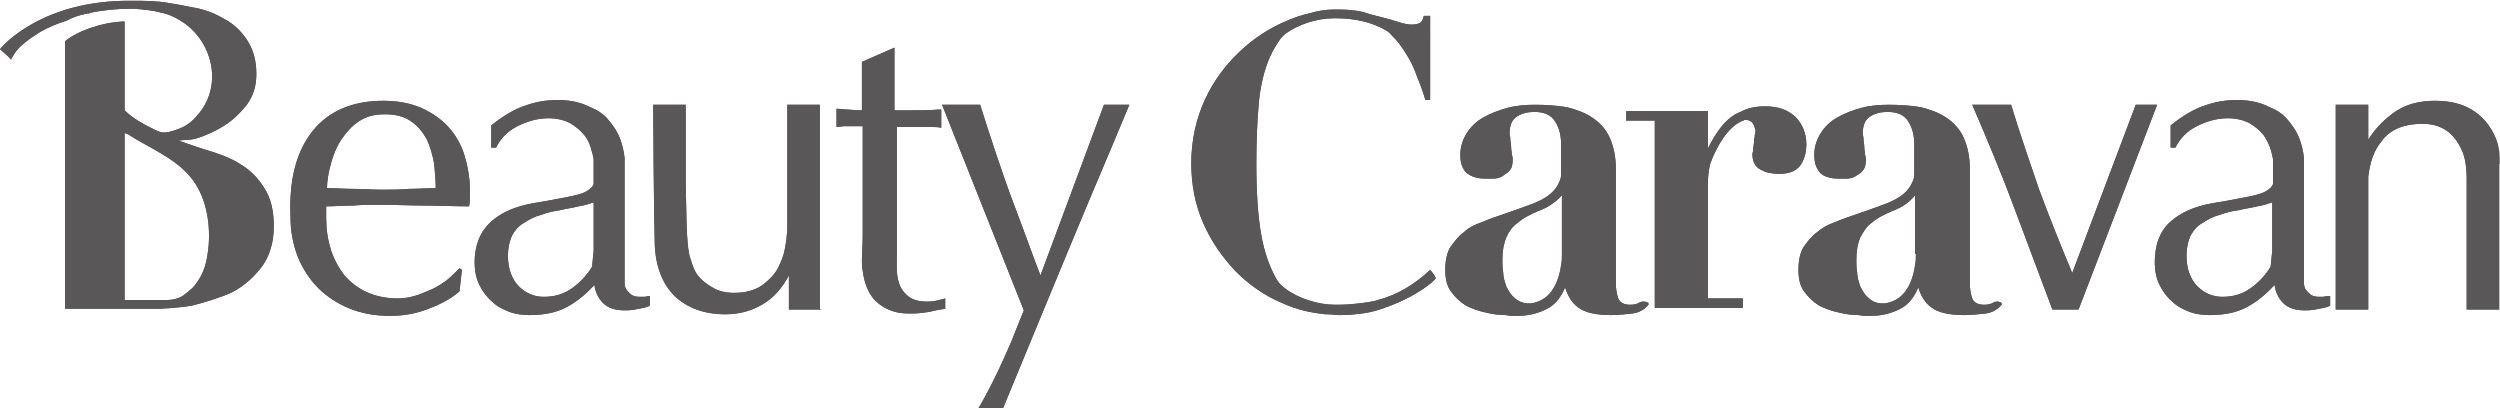 <?xml version="1.0" encoding="utf-8"?>
<!-- Generator: Adobe Illustrator 26.1.0, SVG Export Plug-In . SVG Version: 6.00 Build 0)  -->
<svg version="1.1" id="レイヤー_1" xmlns="http://www.w3.org/2000/svg" xmlns:xlink="http://www.w3.org/1999/xlink" x="0px"
	 y="0px" viewBox="0 0 315 51.4" style="enable-background:new 0 0 315 51.4;" xml:space="preserve">
<style type="text/css">
	.st0{fill:#595757;}
</style>
<g>
	<g>
		<path class="st0" d="M292.7,37.4c-0.2,0-0.4,0-0.5,0c-0.5,0-0.9-0.1-1.2-0.4c-0.3-0.3-0.7-0.6-0.7-1.3V24.2c0-1.2,0-2.3,0-3.5
			c0-0.3,0-0.5,0-0.8c-0.1-0.9-0.3-1.7-0.6-2.5c-0.4-1-1-1.8-1.7-2.6c-0.5-0.5-1.1-0.9-1.8-1.2c-0.3-0.1-0.6-0.3-0.9-0.4
			c-1-0.4-2.2-0.6-3.4-0.6c-1.4,0-2.7,0.2-4.1,0.7c-1.3,0.4-2.8,1.3-4.3,2.5v2.8h0.6c0.6-1.2,1.5-2.1,2.7-2.7c1.2-0.6,2.5-1,3.9-1
			c1,0,1.9,0.2,2.7,0.6c0.7,0.4,1.3,0.9,1.8,1.5c0.4,0.6,0.8,1.3,1,2.2c0.1,0.2,0.1,0.5,0.2,0.8v3.2c-0.1,0.3-0.4,0.6-0.9,0.9
			c-0.5,0.3-1.3,0.5-2.3,0.7c-1.1,0.2-2.5,0.5-4.4,0.8c-2.3,0.4-4.1,1.2-5.4,2.4c-1.3,1.2-1.9,2.9-1.9,5.1c0,1,0.2,2,0.6,2.8
			c0.4,0.8,0.9,1.5,1.6,2.1c0.6,0.6,1.4,1,2.2,1.3c0.8,0.3,1.7,0.4,2.5,0.4c1.8,0,3.3-0.3,4.5-0.9c1.2-0.6,2.4-1.5,3.6-2.8
			c0,0,0.1-0.1,0.1-0.1c0.1,0.9,0.5,1.7,1.1,2.3c0.6,0.6,1.5,0.9,2.6,0.9c0.1,0,0.3,0,0.4,0c0.5,0,1.1-0.1,1.5-0.2
			c0.6-0.1,1.1-0.2,1.4-0.4v-1.2C293,37.3,292.8,37.4,292.7,37.4 M286.1,33.6c-0.6,1-1.4,1.9-2.5,2.7c-1.1,0.8-2.3,1.1-3.6,1.1
			c-1.1,0-2.2-0.4-3.1-1.3c-0.9-0.9-1.4-2.2-1.4-3.9c0-1,0.2-1.8,0.5-2.5c0.4-0.7,0.8-1.2,1.5-1.6c0.6-0.4,1.3-0.8,2.1-1
			c0.8-0.3,1.6-0.5,2.4-0.6c0.8-0.2,1.6-0.3,2.4-0.5c0.7-0.1,1.3-0.3,1.9-0.5v6.1L286.1,33.6z"/>
		<path class="st0" d="M261.9,39h-3.3c-1.6-4.3-3.2-8.5-4.8-12.8c-1.6-4.3-3.4-8.6-5.3-13h4.9c1.1,3.6,2.3,7.1,3.5,10.6
			c1.3,3.5,2.7,7,4.2,10.6l8-21.2h2.7L261.9,39z"/>
		<path class="st0" d="M314.9,19.1c-0.1-0.6-0.2-1.1-0.4-1.6c-0.5-1.2-1.2-2.2-2-2.9c-0.8-0.7-1.7-1.2-2.7-1.5c-1-0.3-2-0.4-3-0.4
			c-1.9,0-3.5,0.4-4.9,1.3c-1.3,0.9-2.5,2-3.5,3.6c0,0,0-4.1,0-4.3c0,0,0,0,0,0v-0.1h-4.1v0.1V39h4.1V22.3c0.2-1.8,0.7-3.3,1.6-4.4
			c1.1-1.6,2.9-2.3,5.3-2.3c1.8,0,3.2,0.7,4.2,2.1c0.4,0.6,0.8,1.3,1,2.1c0.3,1,0.3,2.7,0.3,2.7v12.3V39h0.6h2.8h0.7v-1.4v-8.4v-8.5
			C315,20.7,314.9,19.5,314.9,19.1"/>
		<path class="st0" d="M39.4,16.5c2-2.5,5-3.8,8.9-3.8c1.8,0,3.4,0.3,4.8,0.9c1.3,0.6,2.5,1.4,3.4,2.4c0.9,1,1.6,2.2,2,3.5
			c0.4,1.3,0.7,2.8,0.7,4.3c0,0.4,0,0.7,0,1.1c0,0.3,0,0.7-0.1,1.1c-1.9,0-3.7-0.1-5.6-0.1c-1.8,0-3.7-0.1-5.6-0.1
			c-1.1,0-2.3,0-3.4,0.1c-1.1,0-2.3,0.1-3.4,0.1c0,0.2,0,0.5,0,0.8v0.7c0,1.4,0.2,2.7,0.6,4c0.4,1.2,1,2.3,1.7,3.2
			c0.8,0.9,1.7,1.6,2.8,2.1c1.1,0.5,2.4,0.8,3.9,0.8c0.7,0,1.4-0.1,2.1-0.3c0.7-0.2,1.4-0.5,2.1-0.8c0.7-0.3,1.3-0.7,2-1.2
			c0.6-0.5,1.1-1,1.6-1.5l0.3,0.2l-0.3,2.7c-1,0.9-2.3,1.6-3.9,2.2c-1.5,0.6-3.1,0.9-4.8,0.9c-1.9,0-3.6-0.3-5.1-0.9
			c-1.5-0.6-2.9-1.5-4-2.6c-1.1-1.1-2-2.5-2.6-4c-0.6-1.6-0.9-3.2-0.9-5C36.4,22.5,37.4,19,39.4,16.5 M45.2,15.3
			c-0.9,0.6-1.6,1.4-2.2,2.3c-0.6,0.9-1,1.9-1.3,3c-0.3,1.1-0.5,2.2-0.5,3.1c1.1,0,2.2,0.1,3.4,0.1c1.2,0,2.3,0.1,3.4,0.1
			c1.2,0,2.3,0,3.5-0.1c1.2,0,2.3-0.1,3.4-0.1c0-1-0.1-2-0.2-3.1c-0.2-1.1-0.5-2.1-0.9-3c-0.5-0.9-1.1-1.7-2-2.3
			c-0.8-0.6-1.9-0.9-3.3-0.9C47.1,14.4,46.1,14.7,45.2,15.3"/>
		<path class="st0" d="M81.2,37.4c-0.2,0-0.4,0-0.6,0c-0.5,0-0.9-0.1-1.2-0.4c-0.3-0.3-0.7-0.6-0.7-1.3V24.2c0-1.2,0-2.3,0-3.5
			c0-0.3,0-0.5,0-0.8c-0.1-0.9-0.3-1.7-0.6-2.5c-0.4-1-1-1.8-1.7-2.6c-0.5-0.5-1.1-0.9-1.8-1.2c-0.3-0.1-0.6-0.3-0.9-0.4
			c-1-0.4-2.2-0.6-3.4-0.6c-1.4,0-2.7,0.2-4.1,0.7c-1.3,0.4-2.8,1.3-4.3,2.5v2.8h0.6c0.6-1.2,1.5-2.1,2.7-2.7c1.2-0.6,2.5-1,3.9-1
			c1,0,1.9,0.2,2.7,0.6c0.7,0.4,1.3,0.9,1.8,1.5c0.5,0.6,0.8,1.3,1,2.2c0.1,0.2,0.1,0.5,0.2,0.8v3.2c-0.1,0.3-0.4,0.6-0.9,0.9
			c-0.5,0.3-1.3,0.5-2.3,0.7c-1.1,0.2-2.5,0.5-4.4,0.8c-2.3,0.4-4.1,1.2-5.4,2.4c-1.3,1.2-2,2.9-2,5.1c0,1,0.2,2,0.6,2.8
			c0.4,0.8,0.9,1.5,1.6,2.1c0.6,0.6,1.4,1,2.2,1.3c0.8,0.3,1.7,0.4,2.5,0.4c1.8,0,3.3-0.3,4.5-0.9c1.2-0.6,2.4-1.5,3.6-2.8
			c0,0,0.1-0.1,0.1-0.1c0.1,0.9,0.5,1.7,1.1,2.3c0.6,0.6,1.5,0.9,2.6,0.9c0.1,0,0.3,0,0.4,0c0.5,0,1.1-0.1,1.5-0.2
			c0.6-0.1,1.1-0.2,1.4-0.4v-1.2C81.5,37.3,81.4,37.4,81.2,37.4 M74.6,33.6c-0.6,1-1.4,1.9-2.5,2.7c-1.1,0.8-2.3,1.1-3.6,1.1
			c-1.1,0-2.2-0.4-3.1-1.3c-0.9-0.9-1.4-2.2-1.4-3.9c0-1,0.2-1.8,0.5-2.5c0.4-0.7,0.8-1.2,1.5-1.6c0.6-0.4,1.3-0.8,2.1-1
			c0.8-0.3,1.6-0.5,2.4-0.6c0.8-0.2,1.6-0.3,2.4-0.5c0.7-0.1,1.3-0.3,1.9-0.5v6.1L74.6,33.6z"/>
		<path class="st0" d="M118.3,13.8c-1.2,0.1-2.4,0.1-3.4,0.1c-0.6,0-1.4,0-2.2,0v-3.1V6l-4.1,1.8l0,0c0,0.1,0,0.2,0,0.3v5.8
			c-0.7,0-1.8-0.1-3.2-0.2v2.3c0.3,0,0.7-0.1,1-0.1c0.3,0,0.6,0,0.9,0h1.4v13.3c0,0.1,0,0.3,0,0.5c0,1.1-0.1,2.2-0.1,3.2
			c0,0.4,0,0.8,0.1,1.2c0.2,1.6,0.7,2.8,1.5,3.7c0.7,0.7,1.5,1.2,2.6,1.5c0.7,0.2,1.4,0.2,2.2,0.2c0.7,0,1.3-0.1,2.1-0.2
			c0.7-0.2,1.4-0.3,2-0.4v-1.3c-0.3,0.1-0.8,0.2-1.2,0.3c-0.5,0.1-0.8,0.1-1.1,0.1c-1,0-1.8-0.2-2.4-0.7c-0.6-0.5-1-1.1-1.2-1.9
			c-0.3-0.9-0.2-2.8-0.2-2.8V16.1c0-0.1,0-0.1,0-0.1h2.6c0.6,0,1.1,0,1.6,0c0.5,0,1,0,1.4,0.1V13.8z"/>
		<path class="st0" d="M103.3,38.8V16.4v-3.2h-4.1v15.6c0,0.5-0.1,0.9-0.1,1.3c-0.1,0.7-0.2,1.3-0.3,1.7c-0.1,0.4-0.3,1-0.6,1.6
			c-0.4,1-1.2,1.8-2.1,2.5c-1,0.7-2.2,1-3.6,1c-1,0-1.9-0.2-2.6-0.6c-0.7-0.4-1.4-0.9-1.8-1.4c-0.5-0.5-0.8-1.3-1.1-2.3
			c-0.6-1.5-0.5-6.9-0.6-9.5c0-3.3,0-9.9,0-9.9h-4.1c0,1.5,0.1,15,0.2,17.6c0.1,2.8,1,5,2.5,6.5c1.6,1.5,3.7,2.3,6.4,2.3
			c1.7,0,3.2-0.4,4.6-1.2c1.4-0.8,2.5-2,3.4-3.7V39h0.1v0c0,0,0,0,0,0h4c0,0,0,0,0.1,0C103.3,39,103.3,38.9,103.3,38.8"/>
		<path class="st0" d="M33.3,23.7c-0.8-1.3-1.8-2.3-3-3c-1.2-0.8-2.9-1.4-4.3-1.8c-1-0.3-1.5-0.5-2.4-0.8c-0.6-0.2-1.2-0.4-1-0.4
			c0.7-0.1,1.3,0,2.3-0.3c1.2-0.4,2.3-0.9,3.4-1.6c1.1-0.7,2-1.6,2.8-2.6c0.8-1.1,1.2-2.3,1.2-3.9c0-1.7-0.4-3.1-1.2-4.3
			c-0.8-1.2-1.8-2.1-3-2.7c-1.2-0.7-2.6-1.2-4-1.4c-0.9-0.2-1.5-0.3-2.7-0.5c-1.7-0.3-3-0.3-4.7-0.3h-0.2C5.2,0,0.2,5.9,0,6.2L0.9,7
			l0.5,0.5c0,0,0.5-1.2,1.7-2.1c0.6-0.5,1.2-0.9,2-1.4c0.9-0.5,2-1,3.3-1.4v0C9.1,2.2,10,1.9,11,1.7h0.1c0.1,0,0.2,0,0.3-0.1
			c1.5-0.3,3.2-0.5,5.1-0.5h0.2c0.1,0,0.1,0,0.2,0c1.1,0.1,2.4,0.2,3.4,0.5c1.1,0.2,2,0.7,2.9,1.3c3.7,2.6,4.9,8.1,1.6,11.7
			c-0.6,0.7-1.4,1.5-3.4,2c-0.8,0.2-1.2,0.1-2-0.3c-1.6-0.8-2.5-1.3-3.6-2.3c0,0,0,0-0.1-0.1V2.7c-3,0.1-6.1,1.3-7.5,2.5v33.7h12
			c0,0,2.4-0.1,4-0.4c1.6-0.4,3.6-1,5.1-1.7c1.5-0.8,2.7-1.9,3.7-3.2c1-1.4,1.5-3.1,1.5-5.1C34.5,26.5,34.1,24.9,33.3,23.7
			 M26.3,30.8c-0.2,2.1-0.5,3.6-1.8,5.2c-0.3,0.4-1.1,1-1.5,1.3c-1,0.6-2.2,0.5-2.2,0.5h-5.1V16.7c0.1,0.1,0.2,0.2,0.4,0.2
			c2.6,1.7,5.8,2.9,7.9,5.4C25.9,24.6,26.5,27.8,26.3,30.8"/>
		<path class="st0" d="M118.7,13.2h4.8c1.1,3.5,2.9,9,4.2,12.4c1.3,3.4,2.9,7.9,3.4,9.1l8-21.5h3.2c-0.2,0.5-4.4,10.5-5.3,12.6
			c-0.9,2.1-10.4,25.1-10.6,25.6l-3.1,0c0,0,1.7-2.7,4.1-8.3c1-2.5,1.6-4,1.6-4L118.7,13.2z"/>
		<path class="st0" d="M206.6,38.1c-0.3,0.2-0.7,0.3-1.2,0.3c-0.8,0-1.3-0.3-1.5-0.8c-0.2-0.6-0.3-1.2-0.3-1.9V21.3
			c0-1.6-0.3-2.9-0.8-4c-0.5-1.1-1.3-1.9-2.2-2.5c-0.9-0.6-2-1-3.2-1.3c-1.2-0.2-2.6-0.3-4-0.3c-1.2,0-2.4,0.1-3.5,0.4
			c-1.1,0.3-2.1,0.7-3,1.2c-0.9,0.5-1.6,1.2-2.1,2c-0.5,0.8-0.8,1.7-0.8,2.7c0,0.7,0.1,1.2,0.3,1.6c0.2,0.4,0.4,0.7,0.8,0.9
			c0.3,0.2,0.6,0.3,1,0.4c0.4,0.1,0.8,0.1,1.1,0.1c0.3,0,0.6,0,1,0c0.4,0,0.8-0.1,1.1-0.3c0.3-0.2,0.6-0.4,0.9-0.7
			c0.3-0.3,0.4-0.8,0.4-1.4c0-0.1,0-0.3-0.1-0.6c0-0.3-0.1-0.6-0.1-1c0-0.3-0.1-0.7-0.1-1c0-0.3-0.1-0.5-0.1-0.6
			c0-1.1,0.3-1.8,0.9-2.2c0.6-0.4,1.4-0.6,2.2-0.6c1.3,0,2.2,0.4,2.7,1.3c0.5,0.8,0.7,1.8,0.7,2.8v3.5c0,0.3,0,0.6-0.1,0.9
			c-0.6,1.7-1.9,2.4-3.3,3c-0.5,0.2-3,1.1-3.9,1.4c-0.9,0.3-1.8,0.6-2.7,1c-0.9,0.3-1.7,0.7-2.3,1.3c-0.7,0.5-1.2,1.2-1.7,1.9
			c-0.4,0.7-0.6,1.7-0.6,2.8c0,1.1,0.2,2,0.7,2.7c0.5,0.7,1.1,1.3,1.9,1.8c0.8,0.4,1.6,0.7,2.6,0.9c0.8,0.2,1.6,0.3,2.4,0.3
			c0.4,0.1,1,0.1,1.5,0.1c1.3,0,2.8-0.3,4.1-1.1c0.9-0.6,1.5-1.5,1.9-2.5c0.3,1,0.8,1.9,1.6,2.5c0.9,0.7,2.3,1,4.2,1
			c0.9,0,1.8-0.1,2.7-0.2c0.8-0.1,1.5-0.5,2-1.1C207.9,38,206.9,37.9,206.6,38.1 M196.8,32c0,0.5,0,0.9-0.1,1.4
			c-0.2,1.4-0.7,3.1-2,4.1c-1.1,0.8-2.6,1.1-3.8,0.1c-0.5-0.4-0.8-0.9-1.1-1.5c-0.2-0.6-0.4-1.2-0.4-1.8c-0.1-0.6-0.1-1.2-0.1-1.6
			c0-1.2,0.2-2.1,0.5-2.8c0.3-0.7,0.8-1.4,1.4-1.8c0.8-0.7,1.7-1.1,2.6-1.5c1.1-0.4,2.1-1,3-2V32z"/>
		<path class="st0" d="M251.2,38.1c-0.3,0.2-0.7,0.3-1.2,0.3c-0.8,0-1.3-0.3-1.5-0.8c-0.2-0.6-0.3-1.2-0.3-1.9V21.3
			c0-1.6-0.3-2.9-0.8-4c-0.5-1.1-1.3-1.9-2.2-2.5c-0.9-0.6-2-1-3.2-1.3c-1.2-0.2-2.6-0.3-4-0.3c-1.2,0-2.4,0.1-3.5,0.4
			c-1.1,0.3-2.1,0.7-3,1.2c-0.9,0.5-1.6,1.2-2.1,2c-0.5,0.8-0.8,1.7-0.8,2.7c0,0.7,0.1,1.2,0.3,1.6c0.2,0.4,0.4,0.7,0.7,0.9
			c0.3,0.2,0.6,0.3,1,0.4c0.4,0.1,0.8,0.1,1.1,0.1c0.3,0,0.6,0,1,0c0.4,0,0.8-0.1,1.1-0.3c0.3-0.2,0.7-0.4,0.9-0.7
			c0.3-0.3,0.4-0.8,0.4-1.4c0-0.1,0-0.3-0.1-0.6c0-0.3-0.1-0.6-0.1-1c0-0.3-0.1-0.7-0.1-1c0-0.3-0.1-0.5-0.1-0.6
			c0-1.1,0.3-1.8,0.9-2.2c0.6-0.4,1.4-0.6,2.2-0.6c1.3,0,2.2,0.4,2.7,1.3c0.5,0.8,0.7,1.8,0.7,2.8v3.5c0,0.3,0,0.6-0.1,0.9
			c-0.6,1.7-1.9,2.4-3.3,3c-0.5,0.2-3,1.1-3.9,1.4c-0.9,0.3-1.8,0.6-2.7,1c-0.9,0.3-1.6,0.7-2.3,1.3c-0.7,0.5-1.2,1.2-1.7,1.9
			c-0.4,0.7-0.6,1.7-0.6,2.8c0,1.1,0.2,2,0.7,2.7c0.5,0.7,1.1,1.3,1.9,1.8c0.8,0.4,1.6,0.7,2.6,0.9c0.8,0.2,1.6,0.3,2.4,0.3
			c0.4,0.1,1,0.1,1.5,0.1c1.3,0,2.8-0.3,4.1-1.1c0.9-0.6,1.5-1.5,1.9-2.5c0.3,1,0.8,1.9,1.6,2.5c0.9,0.7,2.3,1,4.2,1
			c0.9,0,1.8-0.1,2.7-0.2c0.8-0.1,1.5-0.5,2-1.1C252.4,38,251.5,37.9,251.2,38.1 M241.4,32c0,0.5,0,0.9-0.1,1.4
			c-0.2,1.4-0.7,3.1-2,4.1c-1.1,0.8-2.7,1.1-3.8,0.1c-0.5-0.4-0.8-0.9-1.1-1.5c-0.2-0.6-0.4-1.2-0.4-1.8c-0.1-0.6-0.1-1.2-0.1-1.6
			c0-1.2,0.2-2.1,0.5-2.8c0.4-0.7,0.8-1.4,1.4-1.8c0.8-0.7,1.7-1.1,2.6-1.5c1.1-0.4,2.1-1,2.9-2V32z"/>
		<path class="st0" d="M180.9,35l-0.3-0.5l-0.4-0.5c-1.9,1.8-4.2,3.2-6.6,3.8c-0.5,0.2-1.9,0.4-3.1,0.5c-0.9,0.1-1.8,0.1-2.1,0.1
			c-0.1,0-0.1,0-0.2,0c-2.1,0-4.6-0.8-6.2-2c-0.1-0.1-0.4-0.3-0.6-0.5c-0.3-0.3-0.5-0.6-0.6-0.8c-0.8-1.4-1.5-3.3-1.9-5.6
			c-0.4-2.3-0.6-5.3-0.6-8.9c0-2.7,0.1-5.2,0.3-7.5c0.2-2.3,0.7-4.3,1.4-5.9c0.4-0.9,0.9-1.7,1.4-2.4c0.1-0.1,0.4-0.4,0.5-0.5
			c1.6-1.2,4-2,6.2-2c0.1,0,0.1,0,0.2,0c2.6,0,4.7,0.6,6.1,1.4c0.4,0.2,0.8,0.5,0.9,0.7c0.4,0.4,0.7,0.7,1,1.1
			c0.8,1.1,1.5,2.2,2,3.5c0.5,1.3,1,2.5,1.3,3.6h0.6V2h-0.8c-0.1,0.5-0.3,0.8-0.5,0.9c-0.2,0.1-0.6,0.2-1,0.2c-0.4,0-1-0.1-1.6-0.3
			c-0.6-0.2-1.3-0.4-2.1-0.6c-0.8-0.2-1.6-0.4-2.5-0.7c-0.9-0.2-1.9-0.3-3-0.3c-0.1,0-0.2,0-0.3,0c-0.1,0-0.1,0-0.2,0
			c-0.1,0-0.1,0-0.2,0c-1,0-2.1,0.2-3.1,0.5c-0.9,0.2-1.8,0.5-2.7,0.9c-2.2,0.9-4.2,2.2-6,3.9c-1.8,1.7-3.3,3.7-4.4,6.1
			c-1.1,2.4-1.7,5.1-1.7,8c0,2.7,0.5,5.2,1.5,7.5c1,2.3,2.4,4.3,4.1,6.1c1.7,1.7,3.7,3.1,5.9,4c1.7,0.8,3.5,1.2,5.4,1.4
			c0.1,0,0.2,0,0.3,0c0.5,0,0.9,0.1,1.4,0.1c0.7,0,1.4,0,2-0.1c1.4-0.1,2.7-0.4,4-0.9c2-0.7,4.1-1.8,5.7-3.1
			c0.1-0.1,0.2-0.2,0.3-0.3c0,0,0.1-0.1,0.1-0.1L180.9,35z"/>
		<path class="st0" d="M226.2,14.7c-1-0.9-2.2-1.3-3.8-1.3c-1.2,0-2.2,0.2-3.1,0.7c-1.9,0.7-3.2,2.8-4.1,4.6V14h-5.7h-4.6v1.2h3.6
			v23.6h11.1l0,0h0v-1.2h-4.4V23.1c0-0.9,0.1-1.7,0.3-2.5c0.7-1.9,2.1-4.6,4.1-5.4c0.1,0,0.2-0.1,0.3-0.1c0.3,0,0.6,0.1,0.7,0.2
			c0.2,0.1,0.3,0.3,0.4,0.5c0.1,0.2,0.1,0.4,0.2,0.7c0,0,0,0.2-0.1,0.5c0,0.3-0.1,0.6-0.1,0.9c0,0.3-0.1,0.6-0.1,0.9
			c0,0.3-0.1,0.5-0.1,0.6c0,1,0.4,1.7,1.1,2c0.7,0.4,1.5,0.5,2.3,0.5c1.2,0,2-0.3,2.6-1c0.5-0.7,0.8-1.6,0.8-2.7
			C227.6,16.8,227.1,15.6,226.2,14.7"/>
	</g>
	<g>
		<path class="st0" d="M292.7,37.4c-0.2,0-0.4,0-0.5,0c-0.5,0-0.9-0.1-1.2-0.4c-0.3-0.3-0.7-0.6-0.7-1.3V24.2c0-1.2,0-2.3,0-3.5
			c0-0.3,0-0.5,0-0.8c-0.1-0.9-0.3-1.7-0.6-2.5c-0.4-1-1-1.8-1.7-2.6c-0.5-0.5-1.1-0.9-1.8-1.2c-0.3-0.1-0.6-0.3-0.9-0.4
			c-1-0.4-2.2-0.6-3.4-0.6c-1.4,0-2.7,0.2-4.1,0.7c-1.3,0.4-2.8,1.3-4.3,2.5v2.8h0.6c0.6-1.2,1.5-2.1,2.7-2.7c1.2-0.6,2.5-1,3.9-1
			c1,0,1.9,0.2,2.7,0.6c0.7,0.4,1.3,0.9,1.8,1.5c0.4,0.6,0.8,1.3,1,2.2c0.1,0.2,0.1,0.5,0.2,0.8v3.2c-0.1,0.3-0.4,0.6-0.9,0.9
			c-0.5,0.3-1.3,0.5-2.3,0.7c-1.1,0.2-2.5,0.5-4.4,0.8c-2.3,0.4-4.1,1.2-5.4,2.4c-1.3,1.2-1.9,2.9-1.9,5.1c0,1,0.2,2,0.6,2.8
			c0.4,0.8,0.9,1.5,1.6,2.1c0.6,0.6,1.4,1,2.2,1.3c0.8,0.3,1.7,0.4,2.5,0.4c1.8,0,3.3-0.3,4.5-0.9c1.2-0.6,2.4-1.5,3.6-2.8
			c0,0,0.1-0.1,0.1-0.1c0.1,0.9,0.5,1.7,1.1,2.3c0.6,0.6,1.5,0.9,2.6,0.9c0.1,0,0.3,0,0.4,0c0.5,0,1.1-0.1,1.5-0.2
			c0.6-0.1,1.1-0.2,1.4-0.4v-1.2C293,37.3,292.8,37.4,292.7,37.4 M286.1,33.6c-0.6,1-1.4,1.9-2.5,2.7c-1.1,0.8-2.3,1.1-3.6,1.1
			c-1.1,0-2.2-0.4-3.1-1.3c-0.9-0.9-1.4-2.2-1.4-3.9c0-1,0.2-1.8,0.5-2.5c0.4-0.7,0.8-1.2,1.5-1.6c0.6-0.4,1.3-0.8,2.1-1
			c0.8-0.3,1.6-0.5,2.4-0.6c0.8-0.2,1.6-0.3,2.4-0.5c0.7-0.1,1.3-0.3,1.9-0.5v6.1L286.1,33.6z"/>
		<path class="st0" d="M261.9,39h-3.3c-1.6-4.3-3.2-8.5-4.8-12.8c-1.6-4.3-3.4-8.6-5.3-13h4.9c1.1,3.6,2.3,7.1,3.5,10.6
			c1.3,3.5,2.7,7,4.2,10.6l8-21.2h2.7L261.9,39z"/>
		<path class="st0" d="M314.9,19.1c-0.1-0.6-0.2-1.1-0.4-1.6c-0.5-1.2-1.2-2.2-2-2.9c-0.8-0.7-1.7-1.2-2.7-1.5c-1-0.3-2-0.4-3-0.4
			c-1.9,0-3.5,0.4-4.9,1.3c-1.3,0.9-2.5,2-3.5,3.6c0,0,0-4.1,0-4.3c0,0,0,0,0,0v-0.1h-4.1v0.1V39h4.1V22.3c0.2-1.8,0.7-3.3,1.6-4.4
			c1.1-1.6,2.9-2.3,5.3-2.3c1.8,0,3.2,0.7,4.2,2.1c0.4,0.6,0.8,1.3,1,2.1c0.3,1,0.3,2.7,0.3,2.7v12.3V39h0.6h2.8h0.7v-1.4v-8.4v-8.5
			C315,20.7,314.9,19.5,314.9,19.1"/>
		<path class="st0" d="M39.4,16.5c2-2.5,5-3.8,8.9-3.8c1.8,0,3.4,0.3,4.8,0.9c1.3,0.6,2.5,1.4,3.4,2.4c0.9,1,1.6,2.2,2,3.5
			c0.4,1.3,0.7,2.8,0.7,4.3c0,0.4,0,0.7,0,1.1c0,0.3,0,0.7-0.1,1.1c-1.9,0-3.7-0.1-5.6-0.1c-1.8,0-3.7-0.1-5.6-0.1
			c-1.1,0-2.3,0-3.4,0.1c-1.1,0-2.3,0.1-3.4,0.1c0,0.2,0,0.5,0,0.8v0.7c0,1.4,0.2,2.7,0.6,4c0.4,1.2,1,2.3,1.7,3.2
			c0.8,0.9,1.7,1.6,2.8,2.1c1.1,0.5,2.4,0.8,3.9,0.8c0.7,0,1.4-0.1,2.1-0.3c0.7-0.2,1.4-0.5,2.1-0.8c0.7-0.3,1.3-0.7,2-1.2
			c0.6-0.5,1.1-1,1.6-1.5l0.3,0.2l-0.3,2.7c-1,0.9-2.3,1.6-3.9,2.2c-1.5,0.6-3.1,0.9-4.8,0.9c-1.9,0-3.6-0.3-5.1-0.9
			c-1.5-0.6-2.9-1.5-4-2.6c-1.1-1.1-2-2.5-2.6-4c-0.6-1.6-0.9-3.2-0.9-5C36.4,22.5,37.4,19,39.4,16.5 M45.2,15.3
			c-0.9,0.6-1.6,1.4-2.2,2.3c-0.6,0.9-1,1.9-1.3,3c-0.3,1.1-0.5,2.2-0.5,3.1c1.1,0,2.2,0.1,3.4,0.1c1.2,0,2.3,0.1,3.4,0.1
			c1.2,0,2.3,0,3.5-0.1c1.2,0,2.3-0.1,3.4-0.1c0-1-0.1-2-0.2-3.1c-0.2-1.1-0.5-2.1-0.9-3c-0.5-0.9-1.1-1.7-2-2.3
			c-0.8-0.6-1.9-0.9-3.3-0.9C47.1,14.4,46.1,14.7,45.2,15.3"/>
		<path class="st0" d="M81.2,37.4c-0.2,0-0.4,0-0.6,0c-0.5,0-0.9-0.1-1.2-0.4c-0.3-0.3-0.7-0.6-0.7-1.3V24.2c0-1.2,0-2.3,0-3.5
			c0-0.3,0-0.5,0-0.8c-0.1-0.9-0.3-1.7-0.6-2.5c-0.4-1-1-1.8-1.7-2.6c-0.5-0.5-1.1-0.9-1.8-1.2c-0.3-0.1-0.6-0.3-0.9-0.4
			c-1-0.4-2.2-0.6-3.4-0.6c-1.4,0-2.7,0.2-4.1,0.7c-1.3,0.4-2.8,1.3-4.3,2.5v2.8h0.6c0.6-1.2,1.5-2.1,2.7-2.7c1.2-0.6,2.5-1,3.9-1
			c1,0,1.9,0.2,2.7,0.6c0.7,0.4,1.3,0.9,1.8,1.5c0.5,0.6,0.8,1.3,1,2.2c0.1,0.2,0.1,0.5,0.2,0.8v3.2c-0.1,0.3-0.4,0.6-0.9,0.9
			c-0.5,0.3-1.3,0.5-2.3,0.7c-1.1,0.2-2.5,0.5-4.4,0.8c-2.3,0.4-4.1,1.2-5.4,2.4c-1.3,1.2-2,2.9-2,5.1c0,1,0.2,2,0.6,2.8
			c0.4,0.8,0.9,1.5,1.6,2.1c0.6,0.6,1.4,1,2.2,1.3c0.8,0.3,1.7,0.4,2.5,0.4c1.8,0,3.3-0.3,4.5-0.9c1.2-0.6,2.4-1.5,3.6-2.8
			c0,0,0.1-0.1,0.1-0.1c0.1,0.9,0.5,1.7,1.1,2.3c0.6,0.6,1.5,0.9,2.6,0.9c0.1,0,0.3,0,0.4,0c0.5,0,1.1-0.1,1.5-0.2
			c0.6-0.1,1.1-0.2,1.4-0.4v-1.2C81.5,37.3,81.4,37.4,81.2,37.4 M74.6,33.6c-0.6,1-1.4,1.9-2.5,2.7c-1.1,0.8-2.3,1.1-3.6,1.1
			c-1.1,0-2.2-0.4-3.1-1.3c-0.9-0.9-1.4-2.2-1.4-3.9c0-1,0.2-1.8,0.5-2.5c0.4-0.7,0.8-1.2,1.5-1.6c0.6-0.4,1.3-0.8,2.1-1
			c0.8-0.3,1.6-0.5,2.4-0.6c0.8-0.2,1.6-0.3,2.4-0.5c0.7-0.1,1.3-0.3,1.9-0.5v6.1L74.6,33.6z"/>
		<path class="st0" d="M118.3,13.8c-1.2,0.1-2.4,0.1-3.4,0.1c-0.6,0-1.4,0-2.2,0v-3.1V6l-4.1,1.8l0,0c0,0.1,0,0.2,0,0.3v5.8
			c-0.7,0-1.8-0.1-3.2-0.2v2.3c0.3,0,0.7-0.1,1-0.1c0.3,0,0.6,0,0.9,0h1.4v13.3c0,0.1,0,0.3,0,0.5c0,1.1-0.1,2.2-0.1,3.2
			c0,0.4,0,0.8,0.1,1.2c0.2,1.6,0.7,2.8,1.5,3.7c0.7,0.7,1.5,1.2,2.6,1.5c0.7,0.2,1.4,0.2,2.2,0.2c0.7,0,1.3-0.1,2.1-0.2
			c0.7-0.2,1.4-0.3,2-0.4v-1.3c-0.3,0.1-0.8,0.2-1.2,0.3c-0.5,0.1-0.8,0.1-1.1,0.1c-1,0-1.8-0.2-2.4-0.7c-0.6-0.5-1-1.1-1.2-1.9
			c-0.3-0.9-0.2-2.8-0.2-2.8V16.1c0-0.1,0-0.1,0-0.1h2.6c0.6,0,1.1,0,1.6,0c0.5,0,1,0,1.4,0.1V13.8z"/>
		<path class="st0" d="M103.3,38.8V16.4v-3.2h-4.1v15.6c0,0.5-0.1,0.9-0.1,1.3c-0.1,0.7-0.2,1.3-0.3,1.7c-0.1,0.4-0.3,1-0.6,1.6
			c-0.4,1-1.2,1.8-2.1,2.5c-1,0.7-2.2,1-3.6,1c-1,0-1.9-0.2-2.6-0.6c-0.7-0.4-1.4-0.9-1.8-1.4c-0.5-0.5-0.8-1.3-1.1-2.3
			c-0.6-1.5-0.5-6.9-0.6-9.5c0-3.3,0-9.9,0-9.9h-4.1c0,1.5,0.1,15,0.2,17.6c0.1,2.8,1,5,2.5,6.5c1.6,1.5,3.7,2.3,6.4,2.3
			c1.7,0,3.2-0.4,4.6-1.2c1.4-0.8,2.5-2,3.4-3.7V39h0.1v0c0,0,0,0,0,0h4c0,0,0,0,0.1,0C103.3,39,103.3,38.9,103.3,38.8"/>
		<path class="st0" d="M33.3,23.7c-0.8-1.3-1.8-2.3-3-3c-1.2-0.8-2.9-1.4-4.3-1.8c-1-0.3-1.5-0.5-2.4-0.8c-0.6-0.2-1.2-0.4-1-0.4
			c0.7-0.1,1.3,0,2.3-0.3c1.2-0.4,2.3-0.9,3.4-1.6c1.1-0.7,2-1.6,2.8-2.6c0.8-1.1,1.2-2.3,1.2-3.9c0-1.7-0.4-3.1-1.2-4.3
			c-0.8-1.2-1.8-2.1-3-2.7c-1.2-0.7-2.6-1.2-4-1.4c-0.9-0.2-1.5-0.3-2.7-0.5c-1.7-0.3-3-0.3-4.7-0.3h-0.2C5.2,0,0.2,5.9,0,6.2L0.9,7
			l0.5,0.5c0,0,0.5-1.2,1.7-2.1c0.6-0.5,1.2-0.9,2-1.4c0.9-0.5,2-1,3.3-1.4v0C9.1,2.2,10,1.9,11,1.7h0.1c0.1,0,0.2,0,0.3-0.1
			c1.5-0.3,3.2-0.5,5.1-0.5h0.2c0.1,0,0.1,0,0.2,0c1.1,0.1,2.4,0.2,3.4,0.5c1.1,0.2,2,0.7,2.9,1.3c3.7,2.6,4.9,8.1,1.6,11.7
			c-0.6,0.7-1.4,1.5-3.4,2c-0.8,0.2-1.2,0.1-2-0.3c-1.6-0.8-2.5-1.3-3.6-2.3c0,0,0,0-0.1-0.1V2.7c-3,0.1-6.1,1.3-7.5,2.5v33.7h12
			c0,0,2.4-0.1,4-0.4c1.6-0.4,3.6-1,5.1-1.7c1.5-0.8,2.7-1.9,3.7-3.2c1-1.4,1.5-3.1,1.5-5.1C34.5,26.5,34.1,24.9,33.3,23.7
			 M26.3,30.8c-0.2,2.1-0.5,3.6-1.8,5.2c-0.3,0.4-1.1,1-1.5,1.3c-1,0.6-2.2,0.5-2.2,0.5h-5.1V16.7c0.1,0.1,0.2,0.2,0.4,0.2
			c2.6,1.7,5.8,2.9,7.9,5.4C25.9,24.6,26.5,27.8,26.3,30.8"/>
		<path class="st0" d="M118.7,13.2h4.8c1.1,3.5,2.9,9,4.2,12.4c1.3,3.4,2.9,7.9,3.4,9.1l8-21.5h3.2c-0.2,0.5-4.4,10.5-5.3,12.6
			c-0.9,2.1-10.4,25.1-10.6,25.6l-3.1,0c0,0,1.7-2.7,4.1-8.3c1-2.5,1.6-4,1.6-4L118.7,13.2z"/>
		<path class="st0" d="M206.6,38.1c-0.3,0.2-0.7,0.3-1.2,0.3c-0.8,0-1.3-0.3-1.5-0.8c-0.2-0.6-0.3-1.2-0.3-1.9V21.3
			c0-1.6-0.3-2.9-0.8-4c-0.5-1.1-1.3-1.9-2.2-2.5c-0.9-0.6-2-1-3.2-1.3c-1.2-0.2-2.6-0.3-4-0.3c-1.2,0-2.4,0.1-3.5,0.4
			c-1.1,0.3-2.1,0.7-3,1.2c-0.9,0.5-1.6,1.2-2.1,2c-0.5,0.8-0.8,1.7-0.8,2.7c0,0.7,0.1,1.2,0.3,1.6c0.2,0.4,0.4,0.7,0.8,0.9
			c0.3,0.2,0.6,0.3,1,0.4c0.4,0.1,0.8,0.1,1.1,0.1c0.3,0,0.6,0,1,0c0.4,0,0.8-0.1,1.1-0.3c0.3-0.2,0.6-0.4,0.9-0.7
			c0.3-0.3,0.4-0.8,0.4-1.4c0-0.1,0-0.3-0.1-0.6c0-0.3-0.1-0.6-0.1-1c0-0.3-0.1-0.7-0.1-1c0-0.3-0.1-0.5-0.1-0.6
			c0-1.1,0.3-1.8,0.9-2.2c0.6-0.4,1.4-0.6,2.2-0.6c1.3,0,2.2,0.4,2.7,1.3c0.5,0.8,0.7,1.8,0.7,2.8v3.5c0,0.3,0,0.6-0.1,0.9
			c-0.6,1.7-1.9,2.4-3.3,3c-0.5,0.2-3,1.1-3.9,1.4c-0.9,0.3-1.8,0.6-2.7,1c-0.9,0.3-1.7,0.7-2.3,1.3c-0.7,0.5-1.2,1.2-1.7,1.9
			c-0.4,0.7-0.6,1.7-0.6,2.8c0,1.1,0.2,2,0.7,2.7c0.5,0.7,1.1,1.3,1.9,1.8c0.8,0.4,1.6,0.7,2.6,0.9c0.8,0.2,1.6,0.3,2.4,0.3
			c0.4,0.1,1,0.1,1.5,0.1c1.3,0,2.8-0.3,4.1-1.1c0.9-0.6,1.5-1.5,1.9-2.5c0.3,1,0.8,1.9,1.6,2.5c0.9,0.7,2.3,1,4.2,1
			c0.9,0,1.8-0.1,2.7-0.2c0.8-0.1,1.5-0.5,2-1.1C207.9,38,206.9,37.9,206.6,38.1 M196.8,32c0,0.5,0,0.9-0.1,1.4
			c-0.2,1.4-0.7,3.1-2,4.1c-1.1,0.8-2.6,1.1-3.8,0.1c-0.5-0.4-0.8-0.9-1.1-1.5c-0.2-0.6-0.4-1.2-0.4-1.8c-0.1-0.6-0.1-1.2-0.1-1.6
			c0-1.2,0.2-2.1,0.5-2.8c0.3-0.7,0.8-1.4,1.4-1.8c0.8-0.7,1.7-1.1,2.6-1.5c1.1-0.4,2.1-1,3-2V32z"/>
		<path class="st0" d="M251.2,38.1c-0.3,0.2-0.7,0.3-1.2,0.3c-0.8,0-1.3-0.3-1.5-0.8c-0.2-0.6-0.3-1.2-0.3-1.9V21.3
			c0-1.6-0.3-2.9-0.8-4c-0.5-1.1-1.3-1.9-2.2-2.5c-0.9-0.6-2-1-3.2-1.3c-1.2-0.2-2.6-0.3-4-0.3c-1.2,0-2.4,0.1-3.5,0.4
			c-1.1,0.3-2.1,0.7-3,1.2c-0.9,0.5-1.6,1.2-2.1,2c-0.5,0.8-0.8,1.7-0.8,2.7c0,0.7,0.1,1.2,0.3,1.6c0.2,0.4,0.4,0.7,0.7,0.9
			c0.3,0.2,0.6,0.3,1,0.4c0.4,0.1,0.8,0.1,1.1,0.1c0.3,0,0.6,0,1,0c0.4,0,0.8-0.1,1.1-0.3c0.3-0.2,0.7-0.4,0.9-0.7
			c0.3-0.3,0.4-0.8,0.4-1.4c0-0.1,0-0.3-0.1-0.6c0-0.3-0.1-0.6-0.1-1c0-0.3-0.1-0.7-0.1-1c0-0.3-0.1-0.5-0.1-0.6
			c0-1.1,0.3-1.8,0.9-2.2c0.6-0.4,1.4-0.6,2.2-0.6c1.3,0,2.2,0.4,2.7,1.3c0.5,0.8,0.7,1.8,0.7,2.8v3.5c0,0.3,0,0.6-0.1,0.9
			c-0.6,1.7-1.9,2.4-3.3,3c-0.5,0.2-3,1.1-3.9,1.4c-0.9,0.3-1.8,0.6-2.7,1c-0.9,0.3-1.6,0.7-2.3,1.3c-0.7,0.5-1.2,1.2-1.7,1.9
			c-0.4,0.7-0.6,1.7-0.6,2.8c0,1.1,0.2,2,0.7,2.7c0.5,0.7,1.1,1.3,1.9,1.8c0.8,0.4,1.6,0.7,2.6,0.9c0.8,0.2,1.6,0.3,2.4,0.3
			c0.4,0.1,1,0.1,1.5,0.1c1.3,0,2.8-0.3,4.1-1.1c0.9-0.6,1.5-1.5,1.9-2.5c0.3,1,0.8,1.9,1.6,2.5c0.9,0.7,2.3,1,4.2,1
			c0.9,0,1.8-0.1,2.7-0.2c0.8-0.1,1.5-0.5,2-1.1C252.4,38,251.5,37.9,251.2,38.1 M241.4,32c0,0.5,0,0.9-0.1,1.4
			c-0.2,1.4-0.7,3.1-2,4.1c-1.1,0.8-2.7,1.1-3.8,0.1c-0.5-0.4-0.8-0.9-1.1-1.5c-0.2-0.6-0.4-1.2-0.4-1.8c-0.1-0.6-0.1-1.2-0.1-1.6
			c0-1.2,0.2-2.1,0.5-2.8c0.4-0.7,0.8-1.4,1.4-1.8c0.8-0.7,1.7-1.1,2.6-1.5c1.1-0.4,2.1-1,2.9-2V32z"/>
		<path class="st0" d="M180.9,35l-0.3-0.5l-0.4-0.5c-1.9,1.8-4.2,3.2-6.6,3.8c-0.5,0.2-1.9,0.4-3.1,0.5c-0.9,0.1-1.8,0.1-2.1,0.1
			c-0.1,0-0.1,0-0.2,0c-2.1,0-4.6-0.8-6.2-2c-0.1-0.1-0.4-0.3-0.6-0.5c-0.3-0.3-0.5-0.6-0.6-0.8c-0.8-1.4-1.5-3.3-1.9-5.6
			c-0.4-2.3-0.6-5.3-0.6-8.9c0-2.7,0.1-5.2,0.3-7.5c0.2-2.3,0.7-4.3,1.4-5.9c0.4-0.9,0.9-1.7,1.4-2.4c0.1-0.1,0.4-0.4,0.5-0.5
			c1.6-1.2,4-2,6.2-2c0.1,0,0.1,0,0.2,0c2.6,0,4.7,0.6,6.1,1.4c0.4,0.2,0.8,0.5,0.9,0.7c0.4,0.4,0.7,0.7,1,1.1
			c0.8,1.1,1.5,2.2,2,3.5c0.5,1.3,1,2.5,1.3,3.6h0.6V2h-0.8c-0.1,0.5-0.3,0.8-0.5,0.9c-0.2,0.1-0.6,0.2-1,0.2c-0.4,0-1-0.1-1.6-0.3
			c-0.6-0.2-1.3-0.4-2.1-0.6c-0.8-0.2-1.6-0.4-2.5-0.7c-0.9-0.2-1.9-0.3-3-0.3c-0.1,0-0.2,0-0.3,0c-0.1,0-0.1,0-0.2,0
			c-0.1,0-0.1,0-0.2,0c-1,0-2.1,0.2-3.1,0.5c-0.9,0.2-1.8,0.5-2.7,0.9c-2.2,0.9-4.2,2.2-6,3.9c-1.8,1.7-3.3,3.7-4.4,6.1
			c-1.1,2.4-1.7,5.1-1.7,8c0,2.7,0.5,5.2,1.5,7.5c1,2.3,2.4,4.3,4.1,6.1c1.7,1.7,3.7,3.1,5.9,4c1.7,0.8,3.5,1.2,5.4,1.4
			c0.1,0,0.2,0,0.3,0c0.5,0,0.9,0.1,1.4,0.1c0.7,0,1.4,0,2-0.1c1.4-0.1,2.7-0.4,4-0.9c2-0.7,4.1-1.8,5.7-3.1
			c0.1-0.1,0.2-0.2,0.3-0.3c0,0,0.1-0.1,0.1-0.1L180.9,35z"/>
		<path class="st0" d="M226.2,14.7c-1-0.9-2.2-1.3-3.8-1.3c-1.2,0-2.2,0.2-3.1,0.7c-1.9,0.7-3.2,2.8-4.1,4.6V14h-5.7h-4.6v1.2h3.6
			v23.6h11.1l0,0h0v-1.2h-4.4V23.1c0-0.9,0.1-1.7,0.3-2.5c0.7-1.9,2.1-4.6,4.1-5.4c0.1,0,0.2-0.1,0.3-0.1c0.3,0,0.6,0.1,0.7,0.2
			c0.2,0.1,0.3,0.3,0.4,0.5c0.1,0.2,0.1,0.4,0.2,0.7c0,0,0,0.2-0.1,0.5c0,0.3-0.1,0.6-0.1,0.9c0,0.3-0.1,0.6-0.1,0.9
			c0,0.3-0.1,0.5-0.1,0.6c0,1,0.4,1.7,1.1,2c0.7,0.4,1.5,0.5,2.3,0.5c1.2,0,2-0.3,2.6-1c0.5-0.7,0.8-1.6,0.8-2.7
			C227.6,16.8,227.1,15.6,226.2,14.7"/>
	</g>
</g>
</svg>
